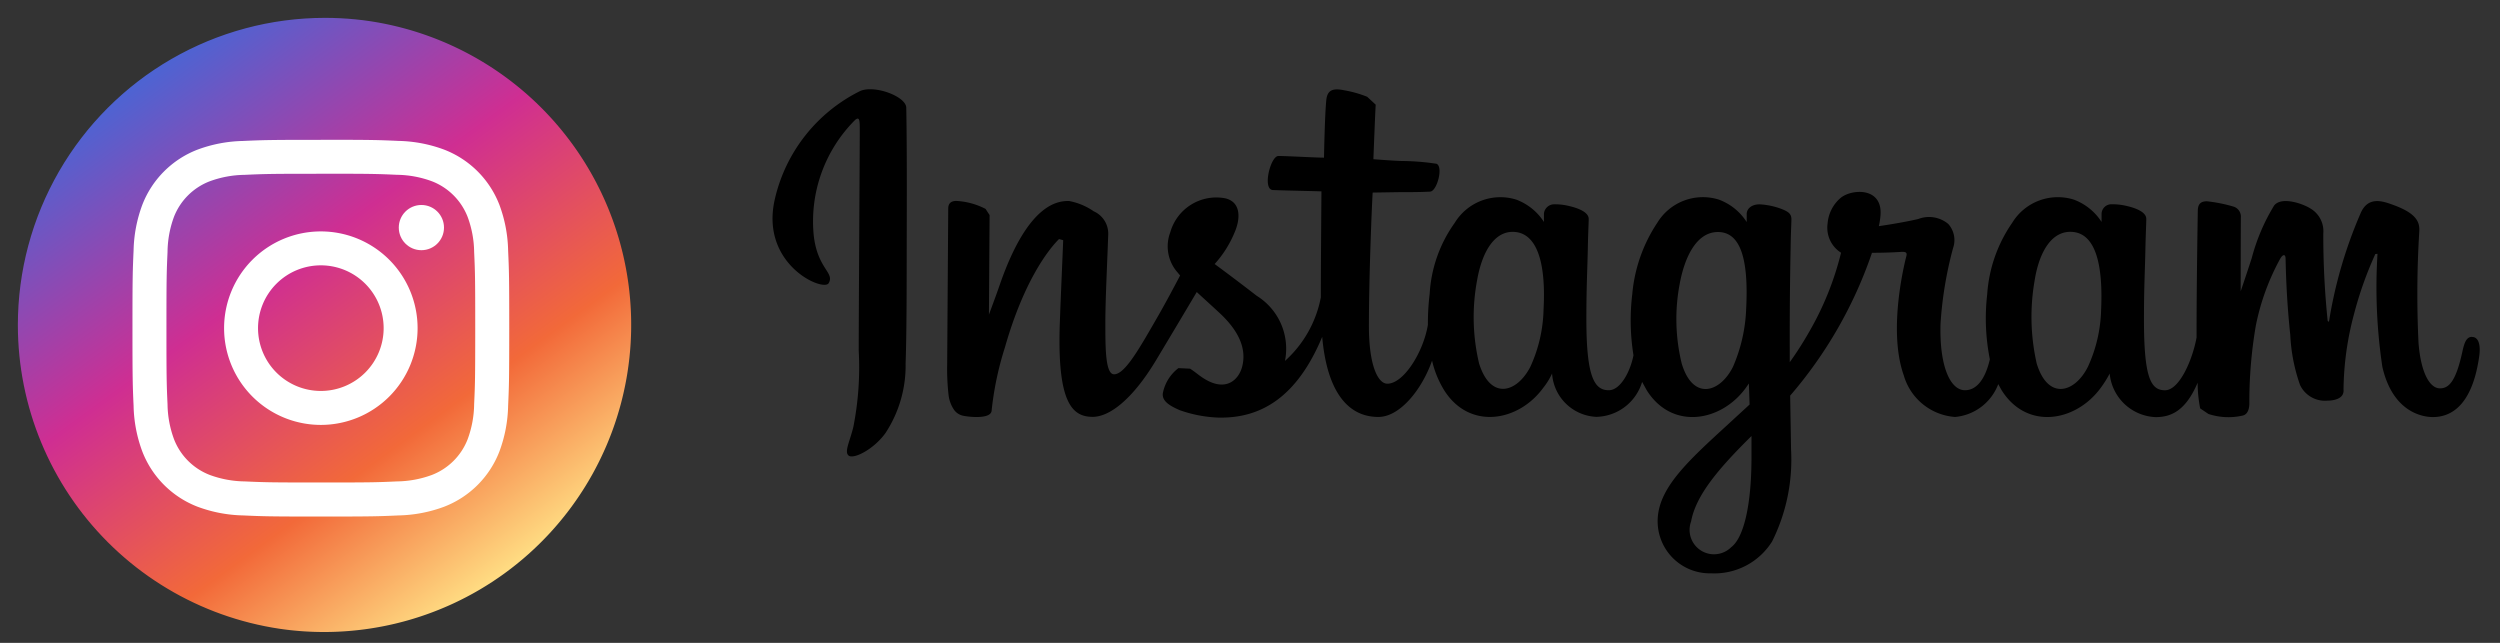 <svg xmlns="http://www.w3.org/2000/svg" width="140" height="36"><rect width="100%" height="100%" fill="#333333" stroke="none"/><defs><clipPath id="b"><path data-name="Rectangle 8791" d="M0 0h95.592v27.115H0z"/></clipPath><clipPath id="c"><path data-name="Path 109977" d="M17.2 0A17.2 17.2 0 110 17.2 17.2 17.2 0 0117.2 0z" fill="#00acee"/></clipPath><clipPath id="a"><path d="M0 0h140v36H0z"/></clipPath><linearGradient id="d" x1=".5" y1="1" x2=".5" gradientUnits="objectBoundingBox"><stop offset="0" stop-color="#ffdd83"/><stop offset=".271" stop-color="#f26939"/><stop offset=".611" stop-color="#cf2e92"/><stop offset="1" stop-color="#4c64d3"/></linearGradient></defs><g data-name="Web 1920 – 1"><g data-name="Group 1" clip-path="url(#a)"><g data-name="Group 73787"><g data-name="Group 73786" transform="translate(43.262 5)" clip-path="url(#b)"><path data-name="Path 109966" d="M4.92.091A9 9 0 00.133 6.132c-.861 3.678 2.721 5.232 3.012 4.724.347-.6-.641-.8-.842-2.712a8.026 8.026 0 012.325-6.43c.269-.223.257.09.257.669 0 1.034-.059 10.313-.059 12.254a17.206 17.206 0 01-.3 4.269c-.2.827-.514 1.387-.272 1.6.266.238 1.412-.334 2.074-1.26a6.87 6.87 0 001.124-3.889c.062-1.746.059-4.514.062-6.093 0-1.446.025-5.69-.025-8.238C7.471.404 5.74-.249 4.92.091m90.244 13.774c-.288 0-.415.291-.523.783-.368 1.715-.765 2.1-1.266 2.1-.563 0-1.068-.851-1.2-2.548a56.745 56.745 0 01.043-6.235c.028-.5-.111-1-1.458-1.489-.579-.211-1.421-.52-1.839.492a25.212 25.212 0 00-1.762 6.056l-.071-.053a46.32 46.32 0 01-.245-4.9 1.474 1.474 0 00-.728-1.4c-.393-.251-1.594-.69-2.022-.167a10.984 10.984 0 00-1.257 2.947c-.362 1.111-.619 1.861-.619 1.861s0-2.994.009-4.133a.591.591 0 00-.381-.6 8.318 8.318 0 00-1.52-.307c-.415 0-.511.229-.511.563 0 .043-.068 3.947-.068 6.675v.388c-.226 1.254-.963 2.957-1.768 2.957s-1.178-.717-1.178-3.968c0-1.9.059-2.724.084-4.1.019-.789.05-1.4.046-1.536-.006-.421-.734-.632-1.074-.712a3.417 3.417 0 00-.867-.1.548.548 0 00-.563.533v.458a3.144 3.144 0 00-1.556-1.252 2.993 2.993 0 00-3.449 1.3 7.952 7.952 0 00-1.4 4.006 11.726 11.726 0 00.149 3.638c-.285 1.229-.811 1.731-1.39 1.731-.836 0-1.443-1.365-1.372-3.731a21.388 21.388 0 01.7-4.223 1.356 1.356 0 00-.269-1.359 1.679 1.679 0 00-1.678-.276c-.588.139-1.437.288-2.207.4a4.369 4.369 0 00.084-.517c.2-1.721-1.669-1.579-2.263-1.031a2.1 2.1 0 00-.693 1.415 1.655 1.655 0 00.755 1.622 16.838 16.838 0 01-1.768 4.4 19.2 19.2 0 01-1.105 1.731v-.6c-.009-2.845.034-5.084.05-5.892.012-.789.046-1.381.043-1.517 0-.31-.186-.427-.56-.576a4.081 4.081 0 00-1.133-.251c-.511-.04-.82.232-.811.554v.433a3.138 3.138 0 00-1.559-1.257 2.99 2.99 0 00-3.449 1.3 8.558 8.558 0 00-1.4 3.994 12.311 12.311 0 00.068 3.424c-.189.957-.746 1.957-1.381 1.957-.8 0-1.257-.712-1.257-3.963 0-1.9.056-2.724.084-4.1.015-.789.05-1.4.046-1.536-.006-.421-.74-.632-1.077-.712a3.268 3.268 0 00-.9-.1.579.579 0 00-.529.511v.477a3.157 3.157 0 00-1.552-1.252 2.993 2.993 0 00-3.443 1.3 7.564 7.564 0 00-1.404 3.969 13.92 13.92 0 00-.1 1.74c-.251 1.533-1.359 3.3-2.269 3.3-.533 0-1.034-1.028-1.034-3.223 0-2.92.18-7.081.211-7.48l1.368-.022c.573-.006 1.09.006 1.851-.031.381-.022.749-1.393.356-1.56a13.426 13.426 0 00-1.944-.155c-.421-.009-1.591-.1-1.591-.1s.105-2.762.13-3.053L33.3.419a6.489 6.489 0 00-1.294-.365c-.644-.133-.935 0-.994.539-.087.824-.13 3.235-.13 3.235-.471 0-2.084-.093-2.554-.093-.44 0-.913 1.882-.307 1.907.7.028 1.913.05 2.718.074 0 0-.034 4.229-.034 5.536v.4a6.39 6.39 0 01-2.009 3.56 3.485 3.485 0 00-1.582-3.647 120.734 120.734 0 00-2.356-1.78 6.062 6.062 0 001.1-1.728c.365-.814.381-1.752-.517-1.954a2.68 2.68 0 00-3.068 1.907 2.209 2.209 0 00.421 2.26l.13.158c-.337.644-.8 1.511-1.186 2.186-1.077 1.87-1.895 3.347-2.511 3.347-.492 0-.489-1.5-.489-2.907 0-1.211.093-3.031.161-4.92a1.367 1.367 0 00-.811-1.3 3.588 3.588 0 00-1.388-.579c-.588 0-2.282.08-3.882 4.712-.2.585-.6 1.65-.6 1.65l.037-5.573-.226-.346a4.014 4.014 0 00-1.635-.446c-.3 0-.455.142-.455.424l-.059 8.722a12.953 12.953 0 00.084 1.777 1.876 1.876 0 00.3.774.833.833 0 00.533.337c.232.05 1.5.214 1.57-.272a17.685 17.685 0 01.746-3.557c1.04-3.656 2.4-5.443 3.031-6.071l.232.065c-.028.8-.121 2.8-.183 4.5-.176 4.548.653 5.393 1.836 5.393.9 0 2.183-.9 3.551-3.176a910.924 910.924 0 002.276-3.814c.415.384.879.8 1.347 1.238 1.077 1.028 1.433 2 1.2 2.926-.176.706-.858 1.437-2.065.728-.35-.207-.5-.368-.854-.6l-.653-.031a2.309 2.309 0 00-.854 1.313c-.146.52.378.8.92 1.04a7.26 7.26 0 002.108.415c2.492.08 4.489-1.2 5.876-4.52.251 2.867 1.313 4.486 3.146 4.486 1.232 0 2.464-1.591 3.006-3.155a5.531 5.531 0 00.678 1.659c1.418 2.248 4.17 1.765 5.551-.139a3.732 3.732 0 00.492-.8 2.6 2.6 0 002.48 2.43 2.739 2.739 0 002.563-1.957l.26.471c1.415 2.248 4.167 1.765 5.548-.139l.17-.245.04 1.18s-.789.724-1.269 1.167c-2.136 1.957-3.755 3.437-3.873 5.161a2.919 2.919 0 002.981 3.124 3.815 3.815 0 003.421-1.783 10.268 10.268 0 001.062-5.152c-.012-.827-.031-1.885-.05-3.015a24.2 24.2 0 004.582-8s.789.006 1.632-.05c.269-.015.344.04.294.235-.062.238-1.062 4.105-.146 6.678a3.23 3.23 0 002.873 2.331 2.855 2.855 0 002.418-1.839l.192.347c1.418 2.248 4.158 1.762 5.548-.139a6.021 6.021 0 00.5-.8 2.694 2.694 0 002.576 2.44c.864 0 1.684-.356 2.35-1.929a7.436 7.436 0 00.142 1.44l.464.313a3.583 3.583 0 001.9.093c.2-.04.368-.207.39-.635a25.17 25.17 0 01.365-4.421 13.117 13.117 0 011.356-3.721c.142-.254.3-.294.307-.028.015.545.037 2.136.263 4.282a9.824 9.824 0 00.545 2.8 1.542 1.542 0 001.548.882c.3 0 .944-.084.889-.622a16.9 16.9 0 01.582-4.2 20.607 20.607 0 011.2-3.387l.121-.012a30.106 30.106 0 00.272 6.328c.579 2.536 2.245 2.814 2.827 2.814 1.241 0 2.257-.944 2.6-3.427.084-.6-.037-1.059-.4-1.059m-52-1.54a8.086 8.086 0 01-.74 3.211c-.743 1.446-2.217 1.9-2.87-.186a11.232 11.232 0 01-.111-4.663c.288-1.647 1.012-2.814 2.142-2.7 1.161.115 1.728 1.6 1.579 4.341m11.344.019a8.949 8.949 0 01-.737 3.192c-.728 1.455-2.241 1.91-2.87-.186a10.511 10.511 0 01-.115-4.449c.276-1.514.944-2.916 2.142-2.916 1.17 0 1.746 1.279 1.579 4.359m.3 8.471c-.015 2.263-.375 4.248-1.139 4.824a1.367 1.367 0 01-2.241-1.449c.269-1.464 1.533-2.954 3.381-4.78v1.406M74.4 12.361a8.071 8.071 0 01-.74 3.18c-.724 1.455-2.229 1.907-2.867-.186a11.811 11.811 0 01-.118-4.632c.254-1.622.969-2.845 2.146-2.734s1.706 1.6 1.579 4.372"/></g></g><g data-name="Mask Group 50" transform="translate(1 1)" clip-path="url(#c)"><g data-name="Group 73803"><g data-name="Group 73802" transform="translate(-6.88 -6.825)"><path data-name="Path 109974" d="M17.2 34.4a17.2 17.2 0 1117.2-17.2 17.2 17.2 0 01-17.2 17.2z" transform="rotate(-36 31.104 10.104)" fill="url(#d)"/><path data-name="Path 109975" d="M23.847 15.553c2.817 0 3.151.011 4.263.061a5.84 5.84 0 011.959.363 3.494 3.494 0 012 2 5.839 5.839 0 01.363 1.959c.051 1.113.061 1.446.061 4.263s-.011 3.151-.061 4.263a5.84 5.84 0 01-.363 1.959 3.494 3.494 0 01-2 2 5.84 5.84 0 01-1.959.363c-1.112.051-1.446.061-4.263.061s-3.151-.011-4.263-.061a5.839 5.839 0 01-1.959-.363 3.494 3.494 0 01-2-2 5.84 5.84 0 01-.363-1.959c-.051-1.113-.061-1.446-.061-4.263s.011-3.151.061-4.263a5.839 5.839 0 01.356-1.956 3.494 3.494 0 012-2 5.839 5.839 0 011.959-.363c1.113-.051 1.446-.061 4.263-.061m0-1.9c-2.865 0-3.225.012-4.35.063a7.744 7.744 0 00-2.561.49 5.395 5.395 0 00-3.078 3.082 7.744 7.744 0 00-.49 2.561c-.051 1.125-.063 1.485-.063 4.35s.012 3.225.063 4.35a7.744 7.744 0 00.49 2.561 5.395 5.395 0 003.086 3.086 7.744 7.744 0 002.561.49c1.125.051 1.485.063 4.35.063s3.225-.012 4.35-.063a7.744 7.744 0 002.561-.49 5.395 5.395 0 003.086-3.086 7.744 7.744 0 00.49-2.561c.051-1.125.063-1.485.063-4.35s-.012-3.225-.063-4.35a7.744 7.744 0 00-.49-2.561 5.395 5.395 0 00-3.087-3.085 7.744 7.744 0 00-2.561-.49c-1.125-.051-1.485-.063-4.35-.063z" fill="#fff"/><path data-name="Path 109976" d="M23.847 18.784a5.418 5.418 0 105.418 5.418 5.418 5.418 0 00-5.418-5.418zm0 8.934a3.517 3.517 0 113.517-3.517 3.517 3.517 0 01-3.517 3.517z" fill="#fff"/><circle data-name="Ellipse 134" cx="1.266" cy="1.266" r="1.266" transform="translate(28.212 17.304)" fill="#fff"/></g></g></g></g></g></svg>